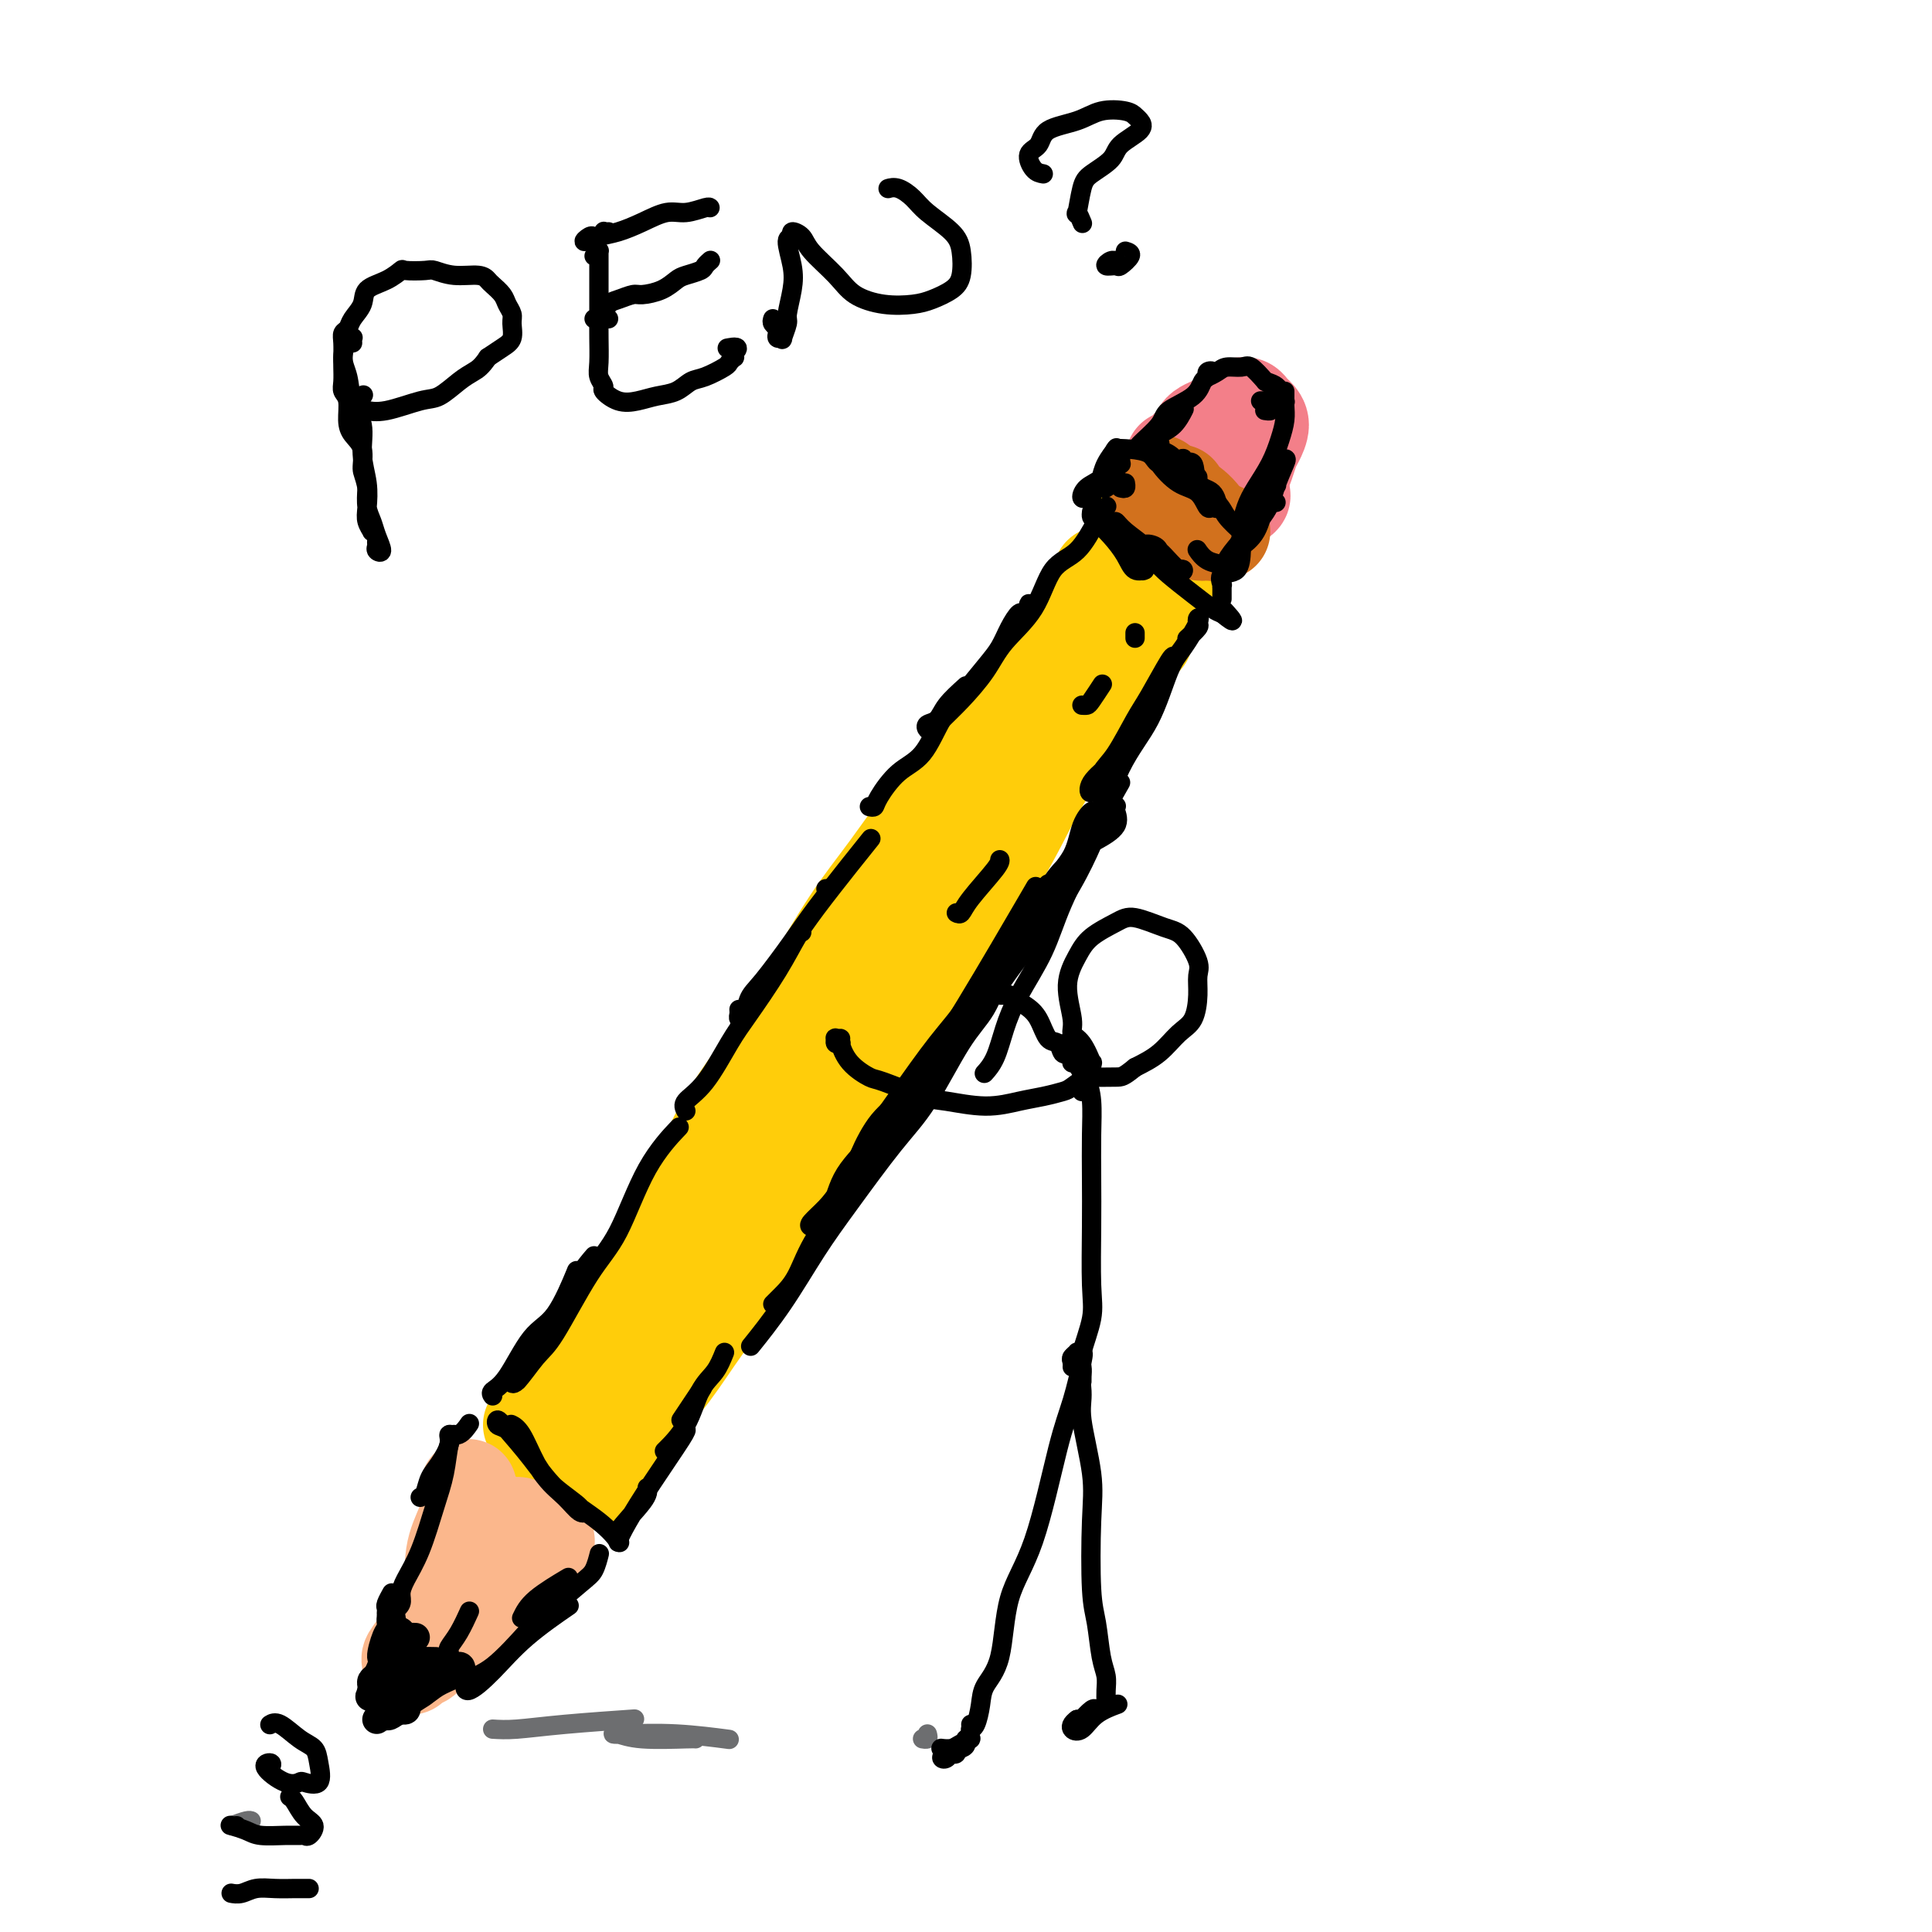 <svg viewBox='0 0 400 400' version='1.1' xmlns='http://www.w3.org/2000/svg' xmlns:xlink='http://www.w3.org/1999/xlink'><g fill='none' stroke='rgb(255,205,10)' stroke-width='20' stroke-linecap='round' stroke-linejoin='round'><path d='M228,119c-0.141,0.505 -0.282,1.011 -1,2c-0.718,0.989 -2.012,2.463 -3,4c-0.988,1.537 -1.669,3.137 -3,5c-1.331,1.863 -3.313,3.991 -5,6c-1.687,2.009 -3.080,3.901 -5,7c-1.920,3.099 -4.368,7.406 -7,11c-2.632,3.594 -5.449,6.476 -9,11c-3.551,4.524 -7.837,10.692 -11,15c-3.163,4.308 -5.202,6.758 -8,11c-2.798,4.242 -6.355,10.276 -9,15c-2.645,4.724 -4.377,8.138 -7,12c-2.623,3.862 -6.138,8.172 -9,13c-2.862,4.828 -5.071,10.174 -7,14c-1.929,3.826 -3.578,6.131 -6,10c-2.422,3.869 -5.616,9.303 -8,13c-2.384,3.697 -3.959,5.656 -6,8c-2.041,2.344 -4.547,5.073 -6,7c-1.453,1.927 -1.853,3.053 -3,5c-1.147,1.947 -3.039,4.717 -4,6c-0.961,1.283 -0.989,1.081 -1,1c-0.011,-0.081 -0.006,-0.040 0,0'/><path d='M113,298c-0.100,-0.397 -0.199,-0.793 0,-1c0.199,-0.207 0.698,-0.223 1,1c0.302,1.223 0.407,3.687 1,5c0.593,1.313 1.674,1.476 2,2c0.326,0.524 -0.105,1.410 0,2c0.105,0.590 0.744,0.883 1,1c0.256,0.117 0.128,0.059 0,0'/><path d='M124,306c-0.055,-1.101 -0.111,-2.201 0,-3c0.111,-0.799 0.387,-1.296 1,-2c0.613,-0.704 1.562,-1.613 3,-4c1.438,-2.387 3.366,-6.251 5,-9c1.634,-2.749 2.974,-4.383 5,-7c2.026,-2.617 4.739,-6.217 7,-9c2.261,-2.783 4.070,-4.749 5,-6c0.930,-1.251 0.980,-1.786 1,-2c0.020,-0.214 0.010,-0.107 0,0'/><path d='M152,262c-0.827,1.203 -1.654,2.406 -3,4c-1.346,1.594 -3.212,3.579 -5,6c-1.788,2.421 -3.499,5.279 -5,7c-1.501,1.721 -2.792,2.305 -4,4c-1.208,1.695 -2.334,4.501 -3,6c-0.666,1.499 -0.872,1.690 -1,2c-0.128,0.310 -0.177,0.740 0,1c0.177,0.260 0.581,0.350 2,-1c1.419,-1.350 3.855,-4.142 6,-7c2.145,-2.858 4.001,-5.783 7,-10c2.999,-4.217 7.140,-9.727 11,-16c3.860,-6.273 7.438,-13.311 11,-19c3.562,-5.689 7.110,-10.030 11,-15c3.890,-4.970 8.124,-10.569 11,-15c2.876,-4.431 4.393,-7.695 5,-9c0.607,-1.305 0.303,-0.653 0,0'/><path d='M159,241c-0.317,1.595 -0.635,3.190 -1,4c-0.365,0.810 -0.778,0.835 -1,1c-0.222,0.165 -0.254,0.470 0,0c0.254,-0.470 0.793,-1.716 2,-3c1.207,-1.284 3.084,-2.606 5,-5c1.916,-2.394 3.873,-5.861 6,-9c2.127,-3.139 4.424,-5.950 8,-10c3.576,-4.050 8.431,-9.337 12,-14c3.569,-4.663 5.850,-8.700 9,-14c3.150,-5.300 7.168,-11.864 10,-17c2.832,-5.136 4.478,-8.846 7,-13c2.522,-4.154 5.918,-8.753 8,-12c2.082,-3.247 2.849,-5.143 4,-7c1.151,-1.857 2.687,-3.674 4,-5c1.313,-1.326 2.403,-2.159 3,-3c0.597,-0.841 0.699,-1.688 1,-2c0.301,-0.312 0.800,-0.089 1,0c0.200,0.089 0.100,0.045 0,0'/><path d='M202,176c-0.240,-0.094 -0.480,-0.187 -1,1c-0.520,1.187 -1.321,3.655 -2,5c-0.679,1.345 -1.235,1.569 -1,1c0.235,-0.569 1.260,-1.930 3,-4c1.740,-2.070 4.196,-4.851 6,-7c1.804,-2.149 2.955,-3.668 5,-7c2.045,-3.332 4.982,-8.478 7,-12c2.018,-3.522 3.115,-5.422 5,-8c1.885,-2.578 4.558,-5.836 7,-9c2.442,-3.164 4.654,-6.235 6,-8c1.346,-1.765 1.825,-2.226 3,-4c1.175,-1.774 3.047,-4.862 4,-6c0.953,-1.138 0.987,-0.325 1,0c0.013,0.325 0.007,0.163 0,0'/><path d='M232,118c0.188,-0.038 0.376,-0.077 0,0c-0.376,0.077 -1.316,0.269 -1,0c0.316,-0.269 1.889,-1.000 3,-1c1.111,0.000 1.762,0.732 3,1c1.238,0.268 3.064,0.072 4,0c0.936,-0.072 0.982,-0.021 1,0c0.018,0.021 0.009,0.010 0,0'/><path d='M235,110c-0.030,0.121 -0.061,0.242 0,0c0.061,-0.242 0.212,-0.848 1,0c0.788,0.848 2.212,3.152 3,4c0.788,0.848 0.939,0.242 1,0c0.061,-0.242 0.030,-0.121 0,0'/></g>
<g fill='none' stroke='rgb(243,127,137)' stroke-width='20' stroke-linecap='round' stroke-linejoin='round'><path d='M243,95c0.002,0.444 0.004,0.888 0,1c-0.004,0.112 -0.013,-0.109 0,0c0.013,0.109 0.049,0.548 0,1c-0.049,0.452 -0.181,0.918 0,1c0.181,0.082 0.676,-0.219 1,-1c0.324,-0.781 0.479,-2.043 1,-3c0.521,-0.957 1.409,-1.608 2,-2c0.591,-0.392 0.884,-0.526 1,-1c0.116,-0.474 0.055,-1.290 1,-2c0.945,-0.710 2.897,-1.316 4,-2c1.103,-0.684 1.356,-1.448 2,-2c0.644,-0.552 1.678,-0.892 2,-1c0.322,-0.108 -0.067,0.014 0,0c0.067,-0.014 0.589,-0.166 1,0c0.411,0.166 0.710,0.648 1,1c0.290,0.352 0.572,0.572 1,1c0.428,0.428 1.001,1.062 1,2c-0.001,0.938 -0.575,2.178 -1,3c-0.425,0.822 -0.702,1.225 -1,2c-0.298,0.775 -0.616,1.924 -1,3c-0.384,1.076 -0.833,2.081 -1,3c-0.167,0.919 -0.051,1.753 0,2c0.051,0.247 0.039,-0.091 0,0c-0.039,0.091 -0.103,0.612 0,1c0.103,0.388 0.374,0.643 0,1c-0.374,0.357 -1.393,0.816 -2,1c-0.607,0.184 -0.804,0.092 -1,0'/><path d='M254,104c-1.107,2.010 -0.874,0.535 -1,0c-0.126,-0.535 -0.612,-0.128 -1,0c-0.388,0.128 -0.678,-0.021 -1,0c-0.322,0.021 -0.674,0.213 -1,0c-0.326,-0.213 -0.624,-0.830 -1,-1c-0.376,-0.170 -0.831,0.107 -1,0c-0.169,-0.107 -0.053,-0.597 0,-1c0.053,-0.403 0.044,-0.718 0,-1c-0.044,-0.282 -0.124,-0.531 0,-1c0.124,-0.469 0.450,-1.159 1,-1c0.550,0.159 1.323,1.166 2,2c0.677,0.834 1.259,1.494 2,2c0.741,0.506 1.640,0.859 2,1c0.360,0.141 0.180,0.071 0,0'/></g>
<g fill='none' stroke='rgb(210,113,29)' stroke-width='20' stroke-linecap='round' stroke-linejoin='round'><path d='M240,100c0.070,0.036 0.139,0.071 0,0c-0.139,-0.071 -0.488,-0.249 -1,0c-0.512,0.249 -1.189,0.926 -1,1c0.189,0.074 1.244,-0.453 2,0c0.756,0.453 1.214,1.887 2,3c0.786,1.113 1.899,1.906 3,3c1.101,1.094 2.190,2.489 3,3c0.810,0.511 1.341,0.137 2,0c0.659,-0.137 1.447,-0.037 2,0c0.553,0.037 0.872,0.011 1,0c0.128,-0.011 0.064,-0.005 0,0'/><path d='M244,102c-0.437,-0.055 -0.874,-0.109 -1,0c-0.126,0.109 0.057,0.383 1,1c0.943,0.617 2.644,1.578 4,3c1.356,1.422 2.365,3.306 3,4c0.635,0.694 0.896,0.198 1,0c0.104,-0.198 0.052,-0.099 0,0'/></g>
<g fill='none' stroke='rgb(251,183,140)' stroke-width='20' stroke-linecap='round' stroke-linejoin='round'><path d='M99,312c0.105,0.075 0.210,0.150 0,1c-0.210,0.850 -0.736,2.474 -1,4c-0.264,1.526 -0.267,2.956 -1,5c-0.733,2.044 -2.197,4.704 -3,7c-0.803,2.296 -0.944,4.227 -1,5c-0.056,0.773 -0.028,0.386 0,0'/><path d='M97,308c0.004,-0.046 0.008,-0.091 0,0c-0.008,0.091 -0.027,0.319 0,1c0.027,0.681 0.099,1.816 0,3c-0.099,1.184 -0.368,2.417 -1,4c-0.632,1.583 -1.627,3.517 -2,6c-0.373,2.483 -0.124,5.515 -1,8c-0.876,2.485 -2.876,4.422 -4,6c-1.124,1.578 -1.371,2.798 -2,4c-0.629,1.202 -1.641,2.388 -2,3c-0.359,0.612 -0.067,0.651 0,1c0.067,0.349 -0.093,1.007 0,1c0.093,-0.007 0.439,-0.679 1,-1c0.561,-0.321 1.336,-0.292 2,-1c0.664,-0.708 1.217,-2.154 2,-3c0.783,-0.846 1.797,-1.092 3,-2c1.203,-0.908 2.596,-2.478 4,-4c1.404,-1.522 2.820,-2.996 4,-4c1.180,-1.004 2.125,-1.540 3,-2c0.875,-0.460 1.678,-0.846 2,-1c0.322,-0.154 0.161,-0.077 0,0'/><path d='M106,316c0.565,-0.196 1.131,-0.393 2,0c0.869,0.393 2.042,1.375 3,2c0.958,0.625 1.702,0.893 2,1c0.298,0.107 0.149,0.054 0,0'/></g>
<g fill='none' stroke='rgb(0,0,0)' stroke-width='6' stroke-linecap='round' stroke-linejoin='round'><path d='M80,342c-0.036,0.452 -0.073,0.904 0,1c0.073,0.096 0.254,-0.165 0,0c-0.254,0.165 -0.944,0.755 -1,0c-0.056,-0.755 0.522,-2.854 1,-4c0.478,-1.146 0.856,-1.339 1,-2c0.144,-0.661 0.054,-1.790 0,-2c-0.054,-0.210 -0.071,0.500 0,1c0.071,0.500 0.229,0.790 0,2c-0.229,1.210 -0.846,3.341 -1,5c-0.154,1.659 0.154,2.844 0,4c-0.154,1.156 -0.769,2.281 -1,3c-0.231,0.719 -0.077,1.033 0,1c0.077,-0.033 0.078,-0.411 0,-1c-0.078,-0.589 -0.234,-1.389 0,-2c0.234,-0.611 0.858,-1.034 1,-2c0.142,-0.966 -0.199,-2.476 0,-3c0.199,-0.524 0.939,-0.060 1,0c0.061,0.060 -0.558,-0.282 -1,0c-0.442,0.282 -0.707,1.189 -1,2c-0.293,0.811 -0.615,1.527 -1,2c-0.385,0.473 -0.835,0.704 -1,1c-0.165,0.296 -0.047,0.656 0,1c0.047,0.344 0.024,0.672 0,1'/><path d='M77,350c-0.777,2.531 -0.720,1.358 0,1c0.720,-0.358 2.102,0.100 3,0c0.898,-0.100 1.313,-0.759 2,-1c0.687,-0.241 1.647,-0.065 2,0c0.353,0.065 0.101,0.019 0,0c-0.101,-0.019 -0.050,-0.009 0,0'/><path d='M82,342c-0.301,-0.173 -0.601,-0.346 -1,0c-0.399,0.346 -0.895,1.210 -1,2c-0.105,0.790 0.181,1.506 0,3c-0.181,1.494 -0.829,3.767 -1,5c-0.171,1.233 0.135,1.426 0,2c-0.135,0.574 -0.712,1.527 -1,2c-0.288,0.473 -0.287,0.464 0,0c0.287,-0.464 0.862,-1.385 1,-2c0.138,-0.615 -0.159,-0.925 0,-2c0.159,-1.075 0.775,-2.915 1,-4c0.225,-1.085 0.060,-1.417 0,-2c-0.060,-0.583 -0.016,-1.419 0,-2c0.016,-0.581 0.004,-0.907 0,-1c-0.004,-0.093 -0.000,0.049 0,0c0.000,-0.049 -0.004,-0.287 0,0c0.004,0.287 0.015,1.099 0,2c-0.015,0.901 -0.056,1.892 0,3c0.056,1.108 0.210,2.335 0,3c-0.210,0.665 -0.785,0.770 -1,1c-0.215,0.230 -0.070,0.585 0,1c0.070,0.415 0.066,0.890 0,1c-0.066,0.110 -0.193,-0.146 0,0c0.193,0.146 0.706,0.693 1,1c0.294,0.307 0.370,0.373 1,0c0.630,-0.373 1.815,-1.187 3,-2'/><path d='M84,353c0.859,-0.304 0.506,-0.564 1,-1c0.494,-0.436 1.834,-1.049 3,-2c1.166,-0.951 2.158,-2.238 3,-3c0.842,-0.762 1.533,-0.997 2,-1c0.467,-0.003 0.709,0.225 1,0c0.291,-0.225 0.632,-0.905 1,-1c0.368,-0.095 0.764,0.394 0,1c-0.764,0.606 -2.687,1.329 -4,2c-1.313,0.671 -2.017,1.290 -3,2c-0.983,0.710 -2.245,1.512 -3,2c-0.755,0.488 -1.002,0.664 -1,1c0.002,0.336 0.252,0.834 0,1c-0.252,0.166 -1.007,0.001 -1,0c0.007,-0.001 0.775,0.164 1,0c0.225,-0.164 -0.094,-0.656 0,-1c0.094,-0.344 0.599,-0.540 1,-1c0.401,-0.460 0.696,-1.184 1,-2c0.304,-0.816 0.617,-1.724 1,-2c0.383,-0.276 0.837,0.079 1,0c0.163,-0.079 0.034,-0.592 0,-1c-0.034,-0.408 0.027,-0.712 0,-1c-0.027,-0.288 -0.141,-0.562 -1,-1c-0.859,-0.438 -2.462,-1.041 -3,-2c-0.538,-0.959 -0.011,-2.274 0,-3c0.011,-0.726 -0.495,-0.863 -1,-1'/><path d='M83,339c-0.567,-1.630 0.017,-1.204 0,-1c-0.017,0.204 -0.634,0.188 -1,0c-0.366,-0.188 -0.482,-0.548 0,0c0.482,0.548 1.562,2.003 2,3c0.438,0.997 0.233,1.535 1,2c0.767,0.465 2.504,0.857 3,1c0.496,0.143 -0.251,0.039 0,0c0.251,-0.039 1.500,-0.011 2,0c0.500,0.011 0.250,0.006 0,0'/><path d='M86,339c-0.907,-0.027 -1.813,-0.054 -2,0c-0.187,0.054 0.346,0.190 0,1c-0.346,0.810 -1.570,2.296 -2,3c-0.430,0.704 -0.066,0.626 0,1c0.066,0.374 -0.165,1.200 0,1c0.165,-0.200 0.725,-1.425 1,-2c0.275,-0.575 0.266,-0.501 0,-1c-0.266,-0.499 -0.790,-1.571 -1,-2c-0.210,-0.429 -0.105,-0.214 0,0'/></g>
<g fill='none' stroke='rgb(0,0,0)' stroke-width='4' stroke-linecap='round' stroke-linejoin='round'><path d='M80,334c0.030,-0.369 0.060,-0.738 0,-1c-0.060,-0.262 -0.208,-0.417 0,-1c0.208,-0.583 0.774,-1.595 1,-2c0.226,-0.405 0.113,-0.202 0,0'/><path d='M83,331c-0.539,0.914 -1.078,1.827 -1,2c0.078,0.173 0.773,-0.395 1,-1c0.227,-0.605 -0.013,-1.247 0,-2c0.013,-0.753 0.279,-1.616 1,-3c0.721,-1.384 1.896,-3.289 3,-6c1.104,-2.711 2.138,-6.229 3,-9c0.862,-2.771 1.551,-4.794 2,-7c0.449,-2.206 0.659,-4.594 1,-6c0.341,-1.406 0.812,-1.830 1,-2c0.188,-0.170 0.094,-0.085 0,0'/><path d='M87,310c0.353,-0.146 0.706,-0.292 1,-1c0.294,-0.708 0.529,-1.977 1,-3c0.471,-1.023 1.177,-1.798 2,-3c0.823,-1.202 1.762,-2.830 2,-4c0.238,-1.170 -0.225,-1.881 0,-2c0.225,-0.119 1.137,0.352 2,0c0.863,-0.352 1.675,-1.529 2,-2c0.325,-0.471 0.162,-0.235 0,0'/><path d='M106,295c-0.157,-0.077 -0.314,-0.154 0,0c0.314,0.154 1.098,0.539 2,2c0.902,1.461 1.920,3.999 3,6c1.080,2.001 2.221,3.467 4,5c1.779,1.533 4.195,3.134 5,4c0.805,0.866 -0.003,0.996 0,1c0.003,0.004 0.816,-0.119 1,0c0.184,0.119 -0.261,0.480 -1,0c-0.739,-0.480 -1.771,-1.802 -3,-3c-1.229,-1.198 -2.656,-2.273 -4,-4c-1.344,-1.727 -2.605,-4.106 -4,-6c-1.395,-1.894 -2.923,-3.303 -4,-4c-1.077,-0.697 -1.702,-0.681 -2,-1c-0.298,-0.319 -0.268,-0.975 0,-1c0.268,-0.025 0.773,0.579 2,2c1.227,1.421 3.177,3.660 5,6c1.823,2.340 3.520,4.782 6,7c2.480,2.218 5.745,4.213 8,6c2.255,1.787 3.502,3.368 4,4c0.498,0.632 0.249,0.316 0,0'/><path d='M108,335c0.600,-1.244 1.200,-2.489 3,-4c1.800,-1.511 4.800,-3.289 6,-4c1.200,-0.711 0.600,-0.356 0,0'/><path d='M124,322c0.074,-0.293 0.148,-0.585 0,0c-0.148,0.585 -0.516,2.048 -1,3c-0.484,0.952 -1.082,1.395 -3,3c-1.918,1.605 -5.155,4.374 -7,6c-1.845,1.626 -2.298,2.111 -4,4c-1.702,1.889 -4.651,5.183 -7,7c-2.349,1.817 -4.096,2.157 -5,3c-0.904,0.843 -0.966,2.190 0,2c0.966,-0.190 2.960,-1.917 5,-4c2.040,-2.083 4.126,-4.522 7,-7c2.874,-2.478 6.535,-4.994 8,-6c1.465,-1.006 0.732,-0.503 0,0'/><path d='M93,342c-0.167,-0.202 -0.333,-0.405 0,-1c0.333,-0.595 1.167,-1.583 2,-3c0.833,-1.417 1.667,-3.262 2,-4c0.333,-0.738 0.167,-0.369 0,0'/><path d='M102,289c-0.220,-0.302 -0.440,-0.604 0,-1c0.440,-0.396 1.541,-0.885 3,-3c1.459,-2.115 3.278,-5.856 5,-8c1.722,-2.144 3.348,-2.693 5,-5c1.652,-2.307 3.329,-6.374 4,-8c0.671,-1.626 0.335,-0.813 0,0'/><path d='M123,260c-1.029,1.207 -2.058,2.413 -3,4c-0.942,1.587 -1.796,3.554 -3,6c-1.204,2.446 -2.757,5.372 -4,7c-1.243,1.628 -2.175,1.957 -3,3c-0.825,1.043 -1.543,2.799 -2,4c-0.457,1.201 -0.653,1.848 -1,2c-0.347,0.152 -0.846,-0.191 -1,0c-0.154,0.191 0.036,0.915 1,0c0.964,-0.915 2.702,-3.470 4,-5c1.298,-1.530 2.156,-2.036 4,-5c1.844,-2.964 4.674,-8.385 7,-12c2.326,-3.615 4.149,-5.422 6,-9c1.851,-3.578 3.729,-8.925 6,-13c2.271,-4.075 4.935,-6.879 6,-8c1.065,-1.121 0.533,-0.561 0,0'/><path d='M142,230c-0.323,-0.602 -0.646,-1.204 0,-2c0.646,-0.796 2.260,-1.786 4,-4c1.740,-2.214 3.605,-5.651 5,-8c1.395,-2.349 2.321,-3.610 4,-6c1.679,-2.390 4.110,-5.909 6,-9c1.890,-3.091 3.240,-5.755 4,-7c0.760,-1.245 0.932,-1.070 1,-1c0.068,0.070 0.034,0.035 0,0'/><path d='M171,184c0.000,0.000 0.100,0.100 0.1,0.1'/><path d='M153,209c0.026,0.337 0.052,0.674 0,1c-0.052,0.326 -0.180,0.640 0,1c0.180,0.360 0.670,0.765 1,0c0.330,-0.765 0.499,-2.699 1,-4c0.501,-1.301 1.333,-1.967 3,-4c1.667,-2.033 4.171,-5.431 6,-8c1.829,-2.569 2.985,-4.307 5,-7c2.015,-2.693 4.889,-6.340 7,-9c2.111,-2.660 3.460,-4.331 4,-5c0.540,-0.669 0.270,-0.334 0,0'/><path d='M180,167c0.397,0.094 0.794,0.188 1,0c0.206,-0.188 0.220,-0.659 1,-2c0.780,-1.341 2.327,-3.552 4,-5c1.673,-1.448 3.474,-2.133 5,-4c1.526,-1.867 2.779,-4.915 4,-7c1.221,-2.085 2.411,-3.208 4,-5c1.589,-1.792 3.577,-4.255 5,-6c1.423,-1.745 2.280,-2.773 3,-4c0.720,-1.227 1.303,-2.653 2,-4c0.697,-1.347 1.507,-2.614 2,-3c0.493,-0.386 0.669,0.110 1,0c0.331,-0.110 0.818,-0.825 1,-1c0.182,-0.175 0.059,0.192 0,0c-0.059,-0.192 -0.055,-0.941 0,-1c0.055,-0.059 0.159,0.572 0,1c-0.159,0.428 -0.581,0.654 -1,1c-0.419,0.346 -0.834,0.813 -1,1c-0.166,0.187 -0.083,0.093 0,0'/><path d='M200,142c-1.523,1.374 -3.047,2.748 -4,4c-0.953,1.252 -1.337,2.383 -2,3c-0.663,0.617 -1.607,0.719 -2,1c-0.393,0.281 -0.237,0.741 0,1c0.237,0.259 0.553,0.319 1,0c0.447,-0.319 1.025,-1.015 2,-2c0.975,-0.985 2.345,-2.260 4,-4c1.655,-1.740 3.593,-3.947 5,-6c1.407,-2.053 2.281,-3.953 4,-6c1.719,-2.047 4.282,-4.241 6,-7c1.718,-2.759 2.590,-6.085 4,-8c1.410,-1.915 3.357,-2.421 5,-4c1.643,-1.579 2.981,-4.233 4,-6c1.019,-1.767 1.720,-2.648 2,-3c0.280,-0.352 0.140,-0.176 0,0'/><path d='M226,106c-0.044,0.375 -0.087,0.749 0,1c0.087,0.251 0.305,0.378 1,1c0.695,0.622 1.867,1.738 3,3c1.133,1.262 2.226,2.670 3,4c0.774,1.330 1.230,2.581 2,3c0.770,0.419 1.853,0.005 2,0c0.147,-0.005 -0.641,0.400 -1,0c-0.359,-0.400 -0.289,-1.605 -1,-3c-0.711,-1.395 -2.203,-2.979 -3,-4c-0.797,-1.021 -0.897,-1.478 -1,-2c-0.103,-0.522 -0.207,-1.110 0,-1c0.207,0.110 0.725,0.919 2,2c1.275,1.081 3.307,2.436 5,4c1.693,1.564 3.046,3.337 4,4c0.954,0.663 1.510,0.217 2,0c0.490,-0.217 0.915,-0.205 1,0c0.085,0.205 -0.168,0.602 -1,0c-0.832,-0.602 -2.242,-2.205 -3,-3c-0.758,-0.795 -0.865,-0.783 -1,-1c-0.135,-0.217 -0.298,-0.662 -1,-1c-0.702,-0.338 -1.944,-0.567 -2,0c-0.056,0.567 1.073,1.931 2,3c0.927,1.069 1.650,1.843 3,3c1.350,1.157 3.325,2.696 5,4c1.675,1.304 3.050,2.373 4,3c0.950,0.627 1.475,0.814 2,1'/><path d='M253,127c3.644,2.956 1.756,0.844 1,0c-0.756,-0.844 -0.378,-0.422 0,0'/><path d='M226,103c-0.300,-0.050 -0.599,-0.100 -1,0c-0.401,0.100 -0.902,0.349 -1,0c-0.098,-0.349 0.208,-1.298 1,-2c0.792,-0.702 2.070,-1.157 3,-2c0.930,-0.843 1.510,-2.074 2,-3c0.490,-0.926 0.888,-1.547 1,-2c0.112,-0.453 -0.061,-0.737 0,-1c0.061,-0.263 0.357,-0.503 0,0c-0.357,0.503 -1.365,1.751 -2,3c-0.635,1.249 -0.896,2.500 -1,3c-0.104,0.500 -0.052,0.250 0,0'/><path d='M226,101c-0.014,0.000 -0.029,0.001 0,0c0.029,-0.001 0.101,-0.002 0,0c-0.101,0.002 -0.377,0.009 0,0c0.377,-0.009 1.406,-0.034 2,0c0.594,0.034 0.751,0.128 1,0c0.249,-0.128 0.589,-0.479 1,-1c0.411,-0.521 0.894,-1.212 1,-2c0.106,-0.788 -0.164,-1.674 0,-2c0.164,-0.326 0.761,-0.093 1,0c0.239,0.093 0.119,0.047 0,0'/><path d='M232,95c-0.439,0.084 -0.878,0.168 -1,0c-0.122,-0.168 0.073,-0.587 0,-1c-0.073,-0.413 -0.416,-0.819 0,-1c0.416,-0.181 1.590,-0.136 3,0c1.410,0.136 3.057,0.363 4,1c0.943,0.637 1.182,1.686 2,2c0.818,0.314 2.214,-0.105 3,0c0.786,0.105 0.963,0.733 1,1c0.037,0.267 -0.067,0.173 0,0c0.067,-0.173 0.306,-0.425 0,-1c-0.306,-0.575 -1.158,-1.473 -2,-2c-0.842,-0.527 -1.675,-0.684 -2,-1c-0.325,-0.316 -0.142,-0.793 0,-1c0.142,-0.207 0.244,-0.146 0,0c-0.244,0.146 -0.833,0.376 -1,1c-0.167,0.624 0.087,1.641 1,3c0.913,1.359 2.483,3.061 4,4c1.517,0.939 2.980,1.117 4,2c1.020,0.883 1.597,2.472 2,3c0.403,0.528 0.632,-0.003 1,0c0.368,0.003 0.876,0.542 1,0c0.124,-0.542 -0.134,-2.163 -1,-3c-0.866,-0.837 -2.340,-0.889 -3,-2c-0.660,-1.111 -0.508,-3.280 -1,-4c-0.492,-0.720 -1.629,0.009 -2,0c-0.371,-0.009 0.024,-0.755 0,-1c-0.024,-0.245 -0.468,0.011 0,1c0.468,0.989 1.848,2.711 3,4c1.152,1.289 2.076,2.144 3,3'/><path d='M251,103c2.201,2.271 2.202,2.948 3,4c0.798,1.052 2.392,2.477 3,3c0.608,0.523 0.229,0.142 0,0c-0.229,-0.142 -0.310,-0.045 0,0c0.310,0.045 1.011,0.037 1,0c-0.011,-0.037 -0.732,-0.103 -1,0c-0.268,0.103 -0.082,0.375 0,1c0.082,0.625 0.060,1.602 0,3c-0.060,1.398 -0.160,3.217 -1,4c-0.840,0.783 -2.421,0.531 -3,1c-0.579,0.469 -0.155,1.659 0,2c0.155,0.341 0.042,-0.167 0,0c-0.042,0.167 -0.011,1.010 0,1c0.011,-0.010 0.003,-0.874 0,-1c-0.003,-0.126 -0.001,0.487 0,1c0.001,0.513 0.000,0.925 0,1c-0.000,0.075 -0.000,-0.187 0,0c0.000,0.187 0.000,0.823 0,1c-0.000,0.177 -0.000,-0.106 0,-1c0.000,-0.894 0.000,-2.398 0,-3c-0.000,-0.602 -0.000,-0.301 0,0'/><path d='M253,118c0.279,-0.370 0.558,-0.740 0,-1c-0.558,-0.260 -1.954,-0.410 -3,-1c-1.046,-0.590 -1.743,-1.620 -2,-2c-0.257,-0.380 -0.073,-0.108 0,0c0.073,0.108 0.037,0.054 0,0'/><path d='M232,101c0.422,0.111 0.844,0.222 1,0c0.156,-0.222 0.044,-0.778 0,-1c-0.044,-0.222 -0.022,-0.111 0,0'/><path d='M238,92c0.566,-0.708 1.131,-1.417 2,-2c0.869,-0.583 2.041,-1.041 3,-2c0.959,-0.959 1.705,-2.418 2,-3c0.295,-0.582 0.140,-0.286 0,0c-0.140,0.286 -0.266,0.563 -1,1c-0.734,0.437 -2.077,1.033 -3,2c-0.923,0.967 -1.425,2.307 -2,3c-0.575,0.693 -1.223,0.741 -2,1c-0.777,0.259 -1.684,0.728 -1,0c0.684,-0.728 2.958,-2.653 4,-4c1.042,-1.347 0.852,-2.116 2,-3c1.148,-0.884 3.633,-1.884 5,-3c1.367,-1.116 1.615,-2.347 2,-3c0.385,-0.653 0.908,-0.728 1,-1c0.092,-0.272 -0.247,-0.742 0,-1c0.247,-0.258 1.081,-0.303 1,0c-0.081,0.303 -1.078,0.955 -1,1c0.078,0.045 1.231,-0.515 2,-1c0.769,-0.485 1.155,-0.893 2,-1c0.845,-0.107 2.151,0.087 3,0c0.849,-0.087 1.243,-0.453 2,0c0.757,0.453 1.879,1.727 3,3'/><path d='M262,79c2.321,0.643 2.625,1.250 3,2c0.375,0.750 0.821,1.643 1,2c0.179,0.357 0.089,0.179 0,0'/><path d='M266,81c0.005,0.263 0.011,0.526 0,1c-0.011,0.474 -0.037,1.158 0,2c0.037,0.842 0.137,1.841 0,3c-0.137,1.159 -0.510,2.479 -1,4c-0.490,1.521 -1.098,3.245 -2,5c-0.902,1.755 -2.100,3.541 -3,5c-0.900,1.459 -1.504,2.589 -2,4c-0.496,1.411 -0.883,3.101 -1,4c-0.117,0.899 0.038,1.006 0,1c-0.038,-0.006 -0.269,-0.123 0,-1c0.269,-0.877 1.038,-2.512 2,-4c0.962,-1.488 2.118,-2.829 3,-4c0.882,-1.171 1.492,-2.170 2,-3c0.508,-0.830 0.914,-1.489 1,-2c0.086,-0.511 -0.148,-0.873 0,-1c0.148,-0.127 0.679,-0.019 1,0c0.321,0.019 0.432,-0.052 0,1c-0.432,1.052 -1.408,3.225 -2,5c-0.592,1.775 -0.800,3.151 -2,5c-1.200,1.849 -3.392,4.170 -5,6c-1.608,1.830 -2.632,3.168 -3,4c-0.368,0.832 -0.080,1.159 0,1c0.080,-0.159 -0.048,-0.804 0,-1c0.048,-0.196 0.273,0.055 1,-1c0.727,-1.055 1.958,-3.417 3,-5c1.042,-1.583 1.896,-2.388 3,-4c1.104,-1.612 2.458,-4.032 3,-5c0.542,-0.968 0.271,-0.484 0,0'/><path d='M257,112c-0.295,0.619 -0.590,1.238 0,1c0.590,-0.238 2.065,-1.332 3,-3c0.935,-1.668 1.329,-3.911 2,-5c0.671,-1.089 1.620,-1.026 2,-1c0.380,0.026 0.190,0.013 0,0'/><path d='M248,101c0.000,0.222 0.000,0.444 0,0c0.000,-0.444 0.000,-1.556 0,-2c-0.000,-0.444 0.000,-0.222 0,0'/><path d='M261,83c0.425,-0.006 0.851,-0.012 1,0c0.149,0.012 0.022,0.042 0,0c-0.022,-0.042 0.060,-0.155 0,0c-0.060,0.155 -0.264,0.578 0,1c0.264,0.422 0.994,0.844 1,1c0.006,0.156 -0.713,0.044 -1,0c-0.287,-0.044 -0.144,-0.022 0,0'/><path d='M232,155c-0.404,0.903 -0.808,1.806 -2,3c-1.192,1.194 -3.172,2.679 -4,4c-0.828,1.321 -0.505,2.479 0,2c0.505,-0.479 1.193,-2.595 2,-4c0.807,-1.405 1.733,-2.100 3,-4c1.267,-1.900 2.875,-5.006 4,-7c1.125,-1.994 1.765,-2.875 3,-5c1.235,-2.125 3.063,-5.495 4,-7c0.937,-1.505 0.982,-1.144 1,-1c0.018,0.144 0.009,0.072 0,0'/><path d='M246,132c-0.225,0.204 -0.450,0.408 0,0c0.450,-0.408 1.576,-1.428 2,-2c0.424,-0.572 0.147,-0.696 0,-1c-0.147,-0.304 -0.165,-0.786 0,-1c0.165,-0.214 0.513,-0.159 0,1c-0.513,1.159 -1.888,3.420 -3,5c-1.112,1.580 -1.960,2.477 -3,5c-1.040,2.523 -2.272,6.670 -4,10c-1.728,3.330 -3.954,5.841 -6,10c-2.046,4.159 -3.913,9.965 -6,15c-2.087,5.035 -4.393,9.298 -6,13c-1.607,3.702 -2.515,6.842 -4,10c-1.485,3.158 -3.547,6.335 -5,9c-1.453,2.665 -2.297,4.817 -3,7c-0.703,2.183 -1.266,4.395 -2,6c-0.734,1.605 -1.638,2.601 -2,3c-0.362,0.399 -0.181,0.199 0,0'/><path d='M217,184c-0.068,-0.465 -0.136,-0.930 0,-1c0.136,-0.070 0.474,0.254 1,0c0.526,-0.254 1.238,-1.085 1,-1c-0.238,0.085 -1.428,1.086 -2,2c-0.572,0.914 -0.527,1.741 -1,3c-0.473,1.259 -1.465,2.952 -3,5c-1.535,2.048 -3.614,4.453 -5,7c-1.386,2.547 -2.080,5.237 -4,8c-1.920,2.763 -5.066,5.599 -8,9c-2.934,3.401 -5.655,7.366 -8,10c-2.345,2.634 -4.313,3.935 -6,6c-1.687,2.065 -3.093,4.893 -4,7c-0.907,2.107 -1.315,3.493 -2,5c-0.685,1.507 -1.646,3.137 -2,4c-0.354,0.863 -0.101,0.961 0,1c0.101,0.039 0.051,0.020 0,0'/><path d='M189,228c0.605,-1.454 1.209,-2.909 3,-5c1.791,-2.091 4.767,-4.819 7,-8c2.233,-3.181 3.723,-6.815 5,-9c1.277,-2.185 2.340,-2.920 3,-4c0.660,-1.080 0.915,-2.506 1,-3c0.085,-0.494 -0.001,-0.057 0,0c0.001,0.057 0.088,-0.265 0,0c-0.088,0.265 -0.350,1.117 -1,3c-0.650,1.883 -1.687,4.797 -3,7c-1.313,2.203 -2.901,3.693 -5,7c-2.099,3.307 -4.709,8.429 -7,12c-2.291,3.571 -4.265,5.592 -7,9c-2.735,3.408 -6.233,8.203 -9,12c-2.767,3.797 -4.804,6.595 -7,10c-2.196,3.405 -4.553,7.417 -7,11c-2.447,3.583 -4.985,6.738 -6,8c-1.015,1.262 -0.508,0.631 0,0'/><path d='M141,294c1.667,-2.500 3.333,-5.000 4,-6c0.667,-1.000 0.333,-0.500 0,0'/><path d='M150,280c-0.565,1.410 -1.129,2.820 -2,4c-0.871,1.180 -2.048,2.131 -3,4c-0.952,1.869 -1.679,4.657 -3,7c-1.321,2.343 -3.234,4.241 -4,5c-0.766,0.759 -0.383,0.380 0,0'/><path d='M134,308c0.146,0.644 0.292,1.288 -1,3c-1.292,1.712 -4.021,4.494 -5,6c-0.979,1.506 -0.206,1.738 0,2c0.206,0.262 -0.155,0.553 0,0c0.155,-0.553 0.826,-1.952 2,-4c1.174,-2.048 2.851,-4.745 5,-8c2.149,-3.255 4.771,-7.069 6,-9c1.229,-1.931 1.065,-1.980 1,-2c-0.065,-0.020 -0.033,-0.010 0,0'/><path d='M198,189c0.340,0.174 0.679,0.348 1,0c0.321,-0.348 0.622,-1.217 2,-3c1.378,-1.783 3.833,-4.480 5,-6c1.167,-1.520 1.048,-1.863 1,-2c-0.048,-0.137 -0.024,-0.069 0,0'/><path d='M224,146c0.369,0.024 0.738,0.048 1,0c0.262,-0.048 0.417,-0.167 1,-1c0.583,-0.833 1.595,-2.381 2,-3c0.405,-0.619 0.202,-0.310 0,0'/><path d='M235,132c0.000,-0.533 0.000,-1.067 0,-1c0.000,0.067 0.000,0.733 0,1c0.000,0.267 0.000,0.133 0,0'/><path d='M225,171c0.371,-0.680 0.741,-1.361 1,-2c0.259,-0.639 0.406,-1.238 0,-1c-0.406,0.238 -1.365,1.312 -2,3c-0.635,1.688 -0.946,3.990 -2,6c-1.054,2.010 -2.851,3.729 -4,6c-1.149,2.271 -1.649,5.095 -2,6c-0.351,0.905 -0.552,-0.108 -1,0c-0.448,0.108 -1.142,1.338 -1,1c0.142,-0.338 1.121,-2.242 2,-4c0.879,-1.758 1.658,-3.368 3,-5c1.342,-1.632 3.246,-3.286 5,-6c1.754,-2.714 3.358,-6.490 4,-8c0.642,-1.510 0.321,-0.755 0,0'/><path d='M73,71c-0.030,-0.414 -0.059,-0.828 0,-1c0.059,-0.172 0.207,-0.100 0,0c-0.207,0.100 -0.770,0.230 -1,0c-0.230,-0.230 -0.127,-0.821 0,-1c0.127,-0.179 0.276,0.053 0,1c-0.276,0.947 -0.979,2.607 -1,4c-0.021,1.393 0.639,2.517 1,4c0.361,1.483 0.423,3.324 1,5c0.577,1.676 1.670,3.187 2,5c0.330,1.813 -0.104,3.930 0,6c0.104,2.070 0.745,4.095 1,6c0.255,1.905 0.125,3.690 0,5c-0.125,1.310 -0.244,2.144 0,3c0.244,0.856 0.850,1.735 1,2c0.150,0.265 -0.157,-0.084 0,0c0.157,0.084 0.779,0.599 1,1c0.221,0.401 0.042,0.687 0,1c-0.042,0.313 0.053,0.653 0,1c-0.053,0.347 -0.252,0.701 0,1c0.252,0.299 0.957,0.541 1,0c0.043,-0.541 -0.576,-1.867 -1,-3c-0.424,-1.133 -0.653,-2.074 -1,-3c-0.347,-0.926 -0.814,-1.836 -1,-3c-0.186,-1.164 -0.093,-2.582 0,-4'/><path d='M76,101c-0.564,-2.714 -0.973,-3.000 -1,-4c-0.027,-1.000 0.329,-2.715 0,-4c-0.329,-1.285 -1.342,-2.139 -2,-3c-0.658,-0.861 -0.961,-1.729 -1,-3c-0.039,-1.271 0.186,-2.944 0,-4c-0.186,-1.056 -0.782,-1.494 -1,-2c-0.218,-0.506 -0.059,-1.081 0,-2c0.059,-0.919 0.019,-2.182 0,-3c-0.019,-0.818 -0.017,-1.191 0,-2c0.017,-0.809 0.051,-2.054 0,-3c-0.051,-0.946 -0.185,-1.594 0,-2c0.185,-0.406 0.689,-0.569 1,-1c0.311,-0.431 0.431,-1.128 1,-2c0.569,-0.872 1.589,-1.918 2,-3c0.411,-1.082 0.215,-2.199 1,-3c0.785,-0.801 2.551,-1.288 4,-2c1.449,-0.712 2.581,-1.651 3,-2c0.419,-0.349 0.126,-0.108 1,0c0.874,0.108 2.917,0.085 4,0c1.083,-0.085 1.206,-0.231 2,0c0.794,0.231 2.258,0.838 4,1c1.742,0.162 3.762,-0.123 5,0c1.238,0.123 1.695,0.652 2,1c0.305,0.348 0.460,0.515 1,1c0.540,0.485 1.467,1.288 2,2c0.533,0.712 0.674,1.331 1,2c0.326,0.669 0.839,1.386 1,2c0.161,0.614 -0.029,1.123 0,2c0.029,0.877 0.277,2.121 0,3c-0.277,0.879 -1.079,1.394 -2,2c-0.921,0.606 -1.960,1.303 -3,2'/><path d='M101,74c-1.326,1.997 -2.139,2.490 -3,3c-0.861,0.510 -1.768,1.037 -3,2c-1.232,0.963 -2.787,2.363 -4,3c-1.213,0.637 -2.083,0.511 -4,1c-1.917,0.489 -4.880,1.593 -7,2c-2.120,0.407 -3.398,0.116 -4,0c-0.602,-0.116 -0.529,-0.056 -1,0c-0.471,0.056 -1.487,0.108 -2,0c-0.513,-0.108 -0.523,-0.375 0,-1c0.523,-0.625 1.578,-1.607 2,-2c0.422,-0.393 0.211,-0.196 0,0'/><path d='M123,53c0.423,-0.423 0.845,-0.846 1,-1c0.155,-0.154 0.041,-0.040 0,0c-0.041,0.040 -0.011,0.005 0,0c0.011,-0.005 0.003,0.018 0,0c-0.003,-0.018 -0.001,-0.078 0,0c0.001,0.078 0.000,0.292 0,1c-0.000,0.708 -0.000,1.909 0,3c0.000,1.091 0.000,2.070 0,3c-0.000,0.930 -0.001,1.810 0,3c0.001,1.190 0.005,2.690 0,4c-0.005,1.310 -0.018,2.430 0,4c0.018,1.570 0.065,3.591 0,5c-0.065,1.409 -0.244,2.207 0,3c0.244,0.793 0.910,1.582 1,2c0.090,0.418 -0.398,0.464 0,1c0.398,0.536 1.681,1.562 3,2c1.319,0.438 2.672,0.287 4,0c1.328,-0.287 2.629,-0.711 4,-1c1.371,-0.289 2.811,-0.444 4,-1c1.189,-0.556 2.126,-1.512 3,-2c0.874,-0.488 1.684,-0.508 3,-1c1.316,-0.492 3.137,-1.455 4,-2c0.863,-0.545 0.767,-0.672 1,-1c0.233,-0.328 0.793,-0.858 1,-1c0.207,-0.142 0.059,0.102 0,0c-0.059,-0.102 -0.030,-0.551 0,-1'/><path d='M152,73c1.644,-1.467 -0.244,-1.133 -1,-1c-0.756,0.133 -0.378,0.067 0,0'/><path d='M126,66c-0.300,0.000 -0.599,0.001 -1,0c-0.401,-0.001 -0.903,-0.002 -1,0c-0.097,0.002 0.211,0.008 0,0c-0.211,-0.008 -0.941,-0.029 -1,0c-0.059,0.029 0.555,0.109 1,0c0.445,-0.109 0.722,-0.407 1,-1c0.278,-0.593 0.556,-1.481 1,-2c0.444,-0.519 1.053,-0.668 2,-1c0.947,-0.332 2.230,-0.848 3,-1c0.770,-0.152 1.026,0.061 2,0c0.974,-0.061 2.666,-0.397 4,-1c1.334,-0.603 2.308,-1.472 3,-2c0.692,-0.528 1.100,-0.716 2,-1c0.900,-0.284 2.293,-0.664 3,-1c0.707,-0.336 0.729,-0.629 1,-1c0.271,-0.371 0.792,-0.820 1,-1c0.208,-0.180 0.104,-0.090 0,0'/><path d='M126,48c-0.446,0.030 -0.892,0.059 -1,0c-0.108,-0.059 0.123,-0.207 0,0c-0.123,0.207 -0.599,0.770 -1,1c-0.401,0.230 -0.727,0.126 -1,0c-0.273,-0.126 -0.493,-0.274 -1,0c-0.507,0.274 -1.301,0.969 -1,1c0.301,0.031 1.696,-0.604 3,-1c1.304,-0.396 2.517,-0.555 4,-1c1.483,-0.445 3.234,-1.177 5,-2c1.766,-0.823 3.545,-1.737 5,-2c1.455,-0.263 2.586,0.125 4,0c1.414,-0.125 3.111,-0.765 4,-1c0.889,-0.235 0.968,-0.067 1,0c0.032,0.067 0.016,0.034 0,0'/><path d='M160,66c-0.111,0.331 -0.222,0.662 0,1c0.222,0.338 0.776,0.682 1,1c0.224,0.318 0.117,0.611 0,1c-0.117,0.389 -0.242,0.875 0,1c0.242,0.125 0.853,-0.111 1,0c0.147,0.111 -0.170,0.570 0,0c0.170,-0.570 0.825,-2.167 1,-3c0.175,-0.833 -0.131,-0.902 0,-2c0.131,-1.098 0.699,-3.227 1,-5c0.301,-1.773 0.336,-3.191 0,-5c-0.336,-1.809 -1.043,-4.008 -1,-5c0.043,-0.992 0.837,-0.776 1,-1c0.163,-0.224 -0.303,-0.888 0,-1c0.303,-0.112 1.377,0.327 2,1c0.623,0.673 0.796,1.578 2,3c1.204,1.422 3.441,3.359 5,5c1.559,1.641 2.441,2.984 4,4c1.559,1.016 3.794,1.705 6,2c2.206,0.295 4.382,0.197 6,0c1.618,-0.197 2.679,-0.491 4,-1c1.321,-0.509 2.901,-1.231 4,-2c1.099,-0.769 1.715,-1.585 2,-3c0.285,-1.415 0.239,-3.430 0,-5c-0.239,-1.570 -0.670,-2.694 -2,-4c-1.330,-1.306 -3.558,-2.795 -5,-4c-1.442,-1.205 -2.099,-2.127 -3,-3c-0.901,-0.873 -2.046,-1.698 -3,-2c-0.954,-0.302 -1.718,-0.081 -2,0c-0.282,0.081 -0.080,0.023 0,0c0.080,-0.023 0.040,-0.012 0,0'/><path d='M216,36c-0.677,-0.122 -1.354,-0.245 -2,-1c-0.646,-0.755 -1.263,-2.143 -1,-3c0.263,-0.857 1.404,-1.183 2,-2c0.596,-0.817 0.646,-2.125 2,-3c1.354,-0.875 4.012,-1.318 6,-2c1.988,-0.682 3.307,-1.603 5,-2c1.693,-0.397 3.760,-0.269 5,0c1.240,0.269 1.653,0.680 2,1c0.347,0.320 0.630,0.551 1,1c0.370,0.449 0.828,1.118 0,2c-0.828,0.882 -2.943,1.979 -4,3c-1.057,1.021 -1.055,1.967 -2,3c-0.945,1.033 -2.838,2.155 -4,3c-1.162,0.845 -1.593,1.414 -2,3c-0.407,1.586 -0.789,4.190 -1,5c-0.211,0.810 -0.253,-0.175 0,0c0.253,0.175 0.799,1.509 1,2c0.201,0.491 0.057,0.140 0,0c-0.057,-0.140 -0.029,-0.070 0,0'/><path d='M233,52c0.637,0.194 1.273,0.388 1,1c-0.273,0.612 -1.457,1.642 -2,2c-0.543,0.358 -0.447,0.042 -1,0c-0.553,-0.042 -1.756,0.189 -2,0c-0.244,-0.189 0.471,-0.796 1,-1c0.529,-0.204 0.874,-0.003 1,0c0.126,0.003 0.034,-0.191 0,0c-0.034,0.191 -0.010,0.769 0,1c0.010,0.231 0.005,0.116 0,0'/><path d='M160,270c0.577,-0.571 1.154,-1.142 2,-2c0.846,-0.858 1.962,-2.003 3,-4c1.038,-1.997 2.000,-4.844 4,-8c2.000,-3.156 5.038,-6.619 8,-10c2.962,-3.381 5.846,-6.680 7,-8c1.154,-1.320 0.577,-0.660 0,0'/><path d='M191,228c-0.776,1.111 -1.552,2.221 -3,4c-1.448,1.779 -3.570,4.226 -6,7c-2.430,2.774 -5.170,5.874 -7,8c-1.830,2.126 -2.750,3.278 -3,4c-0.250,0.722 0.169,1.013 0,1c-0.169,-0.013 -0.928,-0.332 -1,0c-0.072,0.332 0.542,1.315 1,1c0.458,-0.315 0.761,-1.928 2,-4c1.239,-2.072 3.414,-4.604 5,-7c1.586,-2.396 2.582,-4.658 5,-8c2.418,-3.342 6.257,-7.766 9,-11c2.743,-3.234 4.391,-5.278 7,-9c2.609,-3.722 6.179,-9.122 9,-13c2.821,-3.878 4.893,-6.233 7,-9c2.107,-2.767 4.248,-5.945 6,-9c1.752,-3.055 3.114,-5.985 4,-8c0.886,-2.015 1.295,-3.115 2,-4c0.705,-0.885 1.705,-1.556 2,-2c0.295,-0.444 -0.114,-0.660 0,-1c0.114,-0.340 0.750,-0.803 1,-1c0.250,-0.197 0.113,-0.128 0,0c-0.113,0.128 -0.201,0.316 0,1c0.201,0.684 0.692,1.866 0,3c-0.692,1.134 -2.565,2.221 -4,3c-1.435,0.779 -2.430,1.248 -3,2c-0.570,0.752 -0.715,1.785 -2,4c-1.285,2.215 -3.709,5.613 -6,8c-2.291,2.387 -4.449,3.764 -7,7c-2.551,3.236 -5.494,8.333 -8,12c-2.506,3.667 -4.573,5.905 -7,9c-2.427,3.095 -5.213,7.048 -8,11'/><path d='M186,227c-7.898,10.975 -5.642,9.414 -6,10c-0.358,0.586 -3.328,3.320 -5,6c-1.672,2.680 -2.044,5.305 -3,7c-0.956,1.695 -2.496,2.460 -3,3c-0.504,0.540 0.028,0.856 0,1c-0.028,0.144 -0.614,0.116 -1,0c-0.386,-0.116 -0.570,-0.320 0,-1c0.570,-0.680 1.893,-1.838 3,-3c1.107,-1.162 1.998,-2.329 3,-4c1.002,-1.671 2.117,-3.845 5,-8c2.883,-4.155 7.536,-10.289 11,-15c3.464,-4.711 5.740,-7.999 10,-15c4.260,-7.001 10.503,-17.715 13,-22c2.497,-4.285 1.249,-2.143 0,0'/><path d='M213,193c0.733,-1.156 1.467,-2.311 2,-3c0.533,-0.689 0.867,-0.911 1,-1c0.133,-0.089 0.067,-0.044 0,0'/><path d='M232,162c-2.794,4.928 -5.587,9.856 -8,14c-2.413,4.144 -4.445,7.506 -8,13c-3.555,5.494 -8.633,13.122 -13,19c-4.367,5.878 -8.022,10.006 -12,16c-3.978,5.994 -8.279,13.856 -10,17c-1.721,3.144 -0.860,1.572 0,0'/></g>
<g fill='none' stroke='rgb(109,110,112)' stroke-width='4' stroke-linecap='round' stroke-linejoin='round'><path d='M102,358c1.369,0.083 2.738,0.167 5,0c2.262,-0.167 5.417,-0.583 10,-1c4.583,-0.417 10.595,-0.833 13,-1c2.405,-0.167 1.202,-0.083 0,0'/><path d='M144,360c0.033,-0.030 0.065,-0.060 -2,0c-2.065,0.060 -6.228,0.211 -9,0c-2.772,-0.211 -4.153,-0.785 -5,-1c-0.847,-0.215 -1.161,-0.071 -1,0c0.161,0.071 0.796,0.071 3,0c2.204,-0.071 5.978,-0.211 10,0c4.022,0.211 8.292,0.775 10,1c1.708,0.225 0.854,0.113 0,0'/><path d='M192,359c0.111,0.422 0.222,0.844 0,1c-0.222,0.156 -0.778,0.044 -1,0c-0.222,-0.044 -0.111,-0.022 0,0'/><path d='M48,378c1.156,-0.422 2.311,-0.844 3,-1c0.689,-0.156 0.911,-0.044 1,0c0.089,0.044 0.044,0.022 0,0'/></g>
<g fill='none' stroke='rgb(0,0,0)' stroke-width='4' stroke-linecap='round' stroke-linejoin='round'><path d='M48,392c0.043,0.008 0.086,0.016 0,0c-0.086,-0.016 -0.301,-0.057 0,0c0.301,0.057 1.117,0.211 2,0c0.883,-0.211 1.834,-0.789 3,-1c1.166,-0.211 2.547,-0.057 4,0c1.453,0.057 2.977,0.015 4,0c1.023,-0.015 1.545,-0.004 2,0c0.455,0.004 0.844,0.001 1,0c0.156,-0.001 0.078,-0.001 0,0'/><path d='M49,378c-0.347,0.022 -0.693,0.044 -1,0c-0.307,-0.044 -0.573,-0.155 0,0c0.573,0.155 1.985,0.577 3,1c1.015,0.423 1.633,0.847 3,1c1.367,0.153 3.482,0.035 5,0c1.518,-0.035 2.439,0.014 3,0c0.561,-0.014 0.760,-0.091 1,0c0.240,0.091 0.519,0.350 1,0c0.481,-0.350 1.162,-1.309 1,-2c-0.162,-0.691 -1.167,-1.113 -2,-2c-0.833,-0.887 -1.493,-2.239 -2,-3c-0.507,-0.761 -0.859,-0.932 -1,-1c-0.141,-0.068 -0.070,-0.034 0,0'/><path d='M56,366c0.211,-0.445 0.421,-0.891 0,-1c-0.421,-0.109 -1.475,0.118 -1,1c0.475,0.882 2.478,2.420 4,3c1.522,0.580 2.564,0.202 3,0c0.436,-0.202 0.267,-0.227 1,0c0.733,0.227 2.369,0.704 3,0c0.631,-0.704 0.256,-2.591 0,-4c-0.256,-1.409 -0.395,-2.339 -1,-3c-0.605,-0.661 -1.678,-1.054 -3,-2c-1.322,-0.946 -2.894,-2.447 -4,-3c-1.106,-0.553 -1.744,-0.158 -2,0c-0.256,0.158 -0.128,0.079 0,0'/><path d='M174,216c0.116,-0.030 0.231,-0.061 0,0c-0.231,0.061 -0.809,0.213 -1,0c-0.191,-0.213 0.005,-0.791 0,-1c-0.005,-0.209 -0.212,-0.049 0,0c0.212,0.049 0.842,-0.014 1,0c0.158,0.014 -0.155,0.105 0,1c0.155,0.895 0.778,2.592 2,4c1.222,1.408 3.041,2.525 4,3c0.959,0.475 1.056,0.306 3,1c1.944,0.694 5.734,2.250 8,3c2.266,0.750 3.010,0.695 5,1c1.990,0.305 5.228,0.970 8,1c2.772,0.030 5.079,-0.574 7,-1c1.921,-0.426 3.457,-0.674 5,-1c1.543,-0.326 3.093,-0.731 4,-1c0.907,-0.269 1.171,-0.401 2,-1c0.829,-0.599 2.222,-1.663 3,-2c0.778,-0.337 0.940,0.053 1,0c0.060,-0.053 0.016,-0.550 0,-1c-0.016,-0.450 -0.004,-0.852 0,-1c0.004,-0.148 0.001,-0.042 0,0c-0.001,0.042 -0.001,0.021 0,0'/><path d='M209,206c-0.306,-0.012 -0.612,-0.024 -1,0c-0.388,0.024 -0.858,0.084 -1,0c-0.142,-0.084 0.046,-0.312 1,0c0.954,0.312 2.675,1.163 4,2c1.325,0.837 2.254,1.660 3,3c0.746,1.340 1.311,3.196 2,4c0.689,0.804 1.504,0.556 2,1c0.496,0.444 0.672,1.581 1,2c0.328,0.419 0.808,0.120 1,0c0.192,-0.120 0.096,-0.060 0,0'/><path d='M222,219c0.021,0.430 0.042,0.860 0,1c-0.042,0.140 -0.147,-0.011 0,0c0.147,0.011 0.547,0.184 1,0c0.453,-0.184 0.960,-0.725 1,-1c0.040,-0.275 -0.387,-0.283 0,0c0.387,0.283 1.588,0.858 2,1c0.412,0.142 0.035,-0.150 0,0c-0.035,0.150 0.273,0.741 0,0c-0.273,-0.741 -1.125,-2.813 -2,-4c-0.875,-1.187 -1.772,-1.490 -2,-2c-0.228,-0.510 0.214,-1.229 0,-3c-0.214,-1.771 -1.085,-4.596 -1,-7c0.085,-2.404 1.124,-4.389 2,-6c0.876,-1.611 1.588,-2.849 3,-4c1.412,-1.151 3.524,-2.215 5,-3c1.476,-0.785 2.315,-1.292 4,-1c1.685,0.292 4.217,1.381 6,2c1.783,0.619 2.816,0.767 4,2c1.184,1.233 2.519,3.550 3,5c0.481,1.450 0.107,2.033 0,3c-0.107,0.967 0.051,2.317 0,4c-0.051,1.683 -0.313,3.699 -1,5c-0.687,1.301 -1.800,1.889 -3,3c-1.200,1.111 -2.486,2.746 -4,4c-1.514,1.254 -3.257,2.127 -5,3'/><path d='M235,221c-2.484,1.996 -2.694,1.987 -4,2c-1.306,0.013 -3.709,0.049 -5,0c-1.291,-0.049 -1.470,-0.182 -2,-1c-0.530,-0.818 -1.410,-2.322 -2,-3c-0.590,-0.678 -0.890,-0.529 -1,-1c-0.110,-0.471 -0.032,-1.563 0,-2c0.032,-0.437 0.016,-0.218 0,0'/><path d='M224,226c0.022,-0.331 0.044,-0.662 0,-1c-0.044,-0.338 -0.156,-0.684 0,-1c0.156,-0.316 0.578,-0.601 1,0c0.422,0.601 0.845,2.088 1,4c0.155,1.912 0.044,4.248 0,7c-0.044,2.752 -0.019,5.920 0,9c0.019,3.080 0.033,6.071 0,10c-0.033,3.929 -0.114,8.796 0,12c0.114,3.204 0.423,4.744 0,7c-0.423,2.256 -1.577,5.228 -2,7c-0.423,1.772 -0.113,2.345 0,3c0.113,0.655 0.030,1.392 0,2c-0.030,0.608 -0.008,1.087 0,1c0.008,-0.087 0.002,-0.739 0,-1c-0.002,-0.261 -0.001,-0.130 0,0'/><path d='M222,282c-0.121,-0.309 -0.241,-0.618 0,-1c0.241,-0.382 0.844,-0.838 1,-1c0.156,-0.162 -0.134,-0.030 0,0c0.134,0.030 0.691,-0.042 1,0c0.309,0.042 0.370,0.199 0,2c-0.370,1.801 -1.172,5.247 -2,8c-0.828,2.753 -1.682,4.813 -3,10c-1.318,5.187 -3.098,13.503 -5,19c-1.902,5.497 -3.924,8.177 -5,12c-1.076,3.823 -1.206,8.789 -2,12c-0.794,3.211 -2.251,4.665 -3,6c-0.749,1.335 -0.789,2.550 -1,4c-0.211,1.450 -0.592,3.134 -1,4c-0.408,0.866 -0.841,0.912 -1,1c-0.159,0.088 -0.043,0.216 0,0c0.043,-0.216 0.012,-0.776 0,-1c-0.012,-0.224 -0.006,-0.112 0,0'/><path d='M222,283c0.033,-0.296 0.066,-0.592 0,-1c-0.066,-0.408 -0.230,-0.927 0,-1c0.230,-0.073 0.854,0.299 1,0c0.146,-0.299 -0.185,-1.268 0,0c0.185,1.268 0.886,4.772 1,7c0.114,2.228 -0.359,3.180 0,6c0.359,2.820 1.549,7.507 2,11c0.451,3.493 0.163,5.792 0,10c-0.163,4.208 -0.201,10.324 0,14c0.201,3.676 0.642,4.912 1,7c0.358,2.088 0.631,5.028 1,7c0.369,1.972 0.832,2.976 1,4c0.168,1.024 0.042,2.068 0,3c-0.042,0.932 -0.001,1.753 0,2c0.001,0.247 -0.040,-0.079 0,0c0.040,0.079 0.161,0.565 0,1c-0.161,0.435 -0.603,0.821 -1,1c-0.397,0.179 -0.750,0.153 -1,0c-0.250,-0.153 -0.397,-0.433 -1,0c-0.603,0.433 -1.662,1.578 -2,2c-0.338,0.422 0.046,0.121 0,0c-0.046,-0.121 -0.523,-0.060 -1,0'/><path d='M223,356c-1.244,0.877 -1.356,1.569 -1,2c0.356,0.431 1.178,0.600 2,0c0.822,-0.600 1.644,-1.969 3,-3c1.356,-1.031 3.244,-1.723 4,-2c0.756,-0.277 0.378,-0.138 0,0'/><path d='M197,363c0.429,0.146 0.858,0.291 1,0c0.142,-0.291 -0.005,-1.020 0,-1c0.005,0.020 0.160,0.787 0,1c-0.160,0.213 -0.635,-0.128 -1,0c-0.365,0.128 -0.619,0.725 -1,1c-0.381,0.275 -0.888,0.228 -1,0c-0.112,-0.228 0.172,-0.636 1,-1c0.828,-0.364 2.202,-0.683 3,-1c0.798,-0.317 1.021,-0.631 1,-1c-0.021,-0.369 -0.286,-0.792 0,-1c0.286,-0.208 1.124,-0.199 1,0c-0.124,0.199 -1.208,0.589 -2,1c-0.792,0.411 -1.290,0.841 -2,1c-0.710,0.159 -1.631,0.045 -2,0c-0.369,-0.045 -0.184,-0.023 0,0'/></g>
</svg>